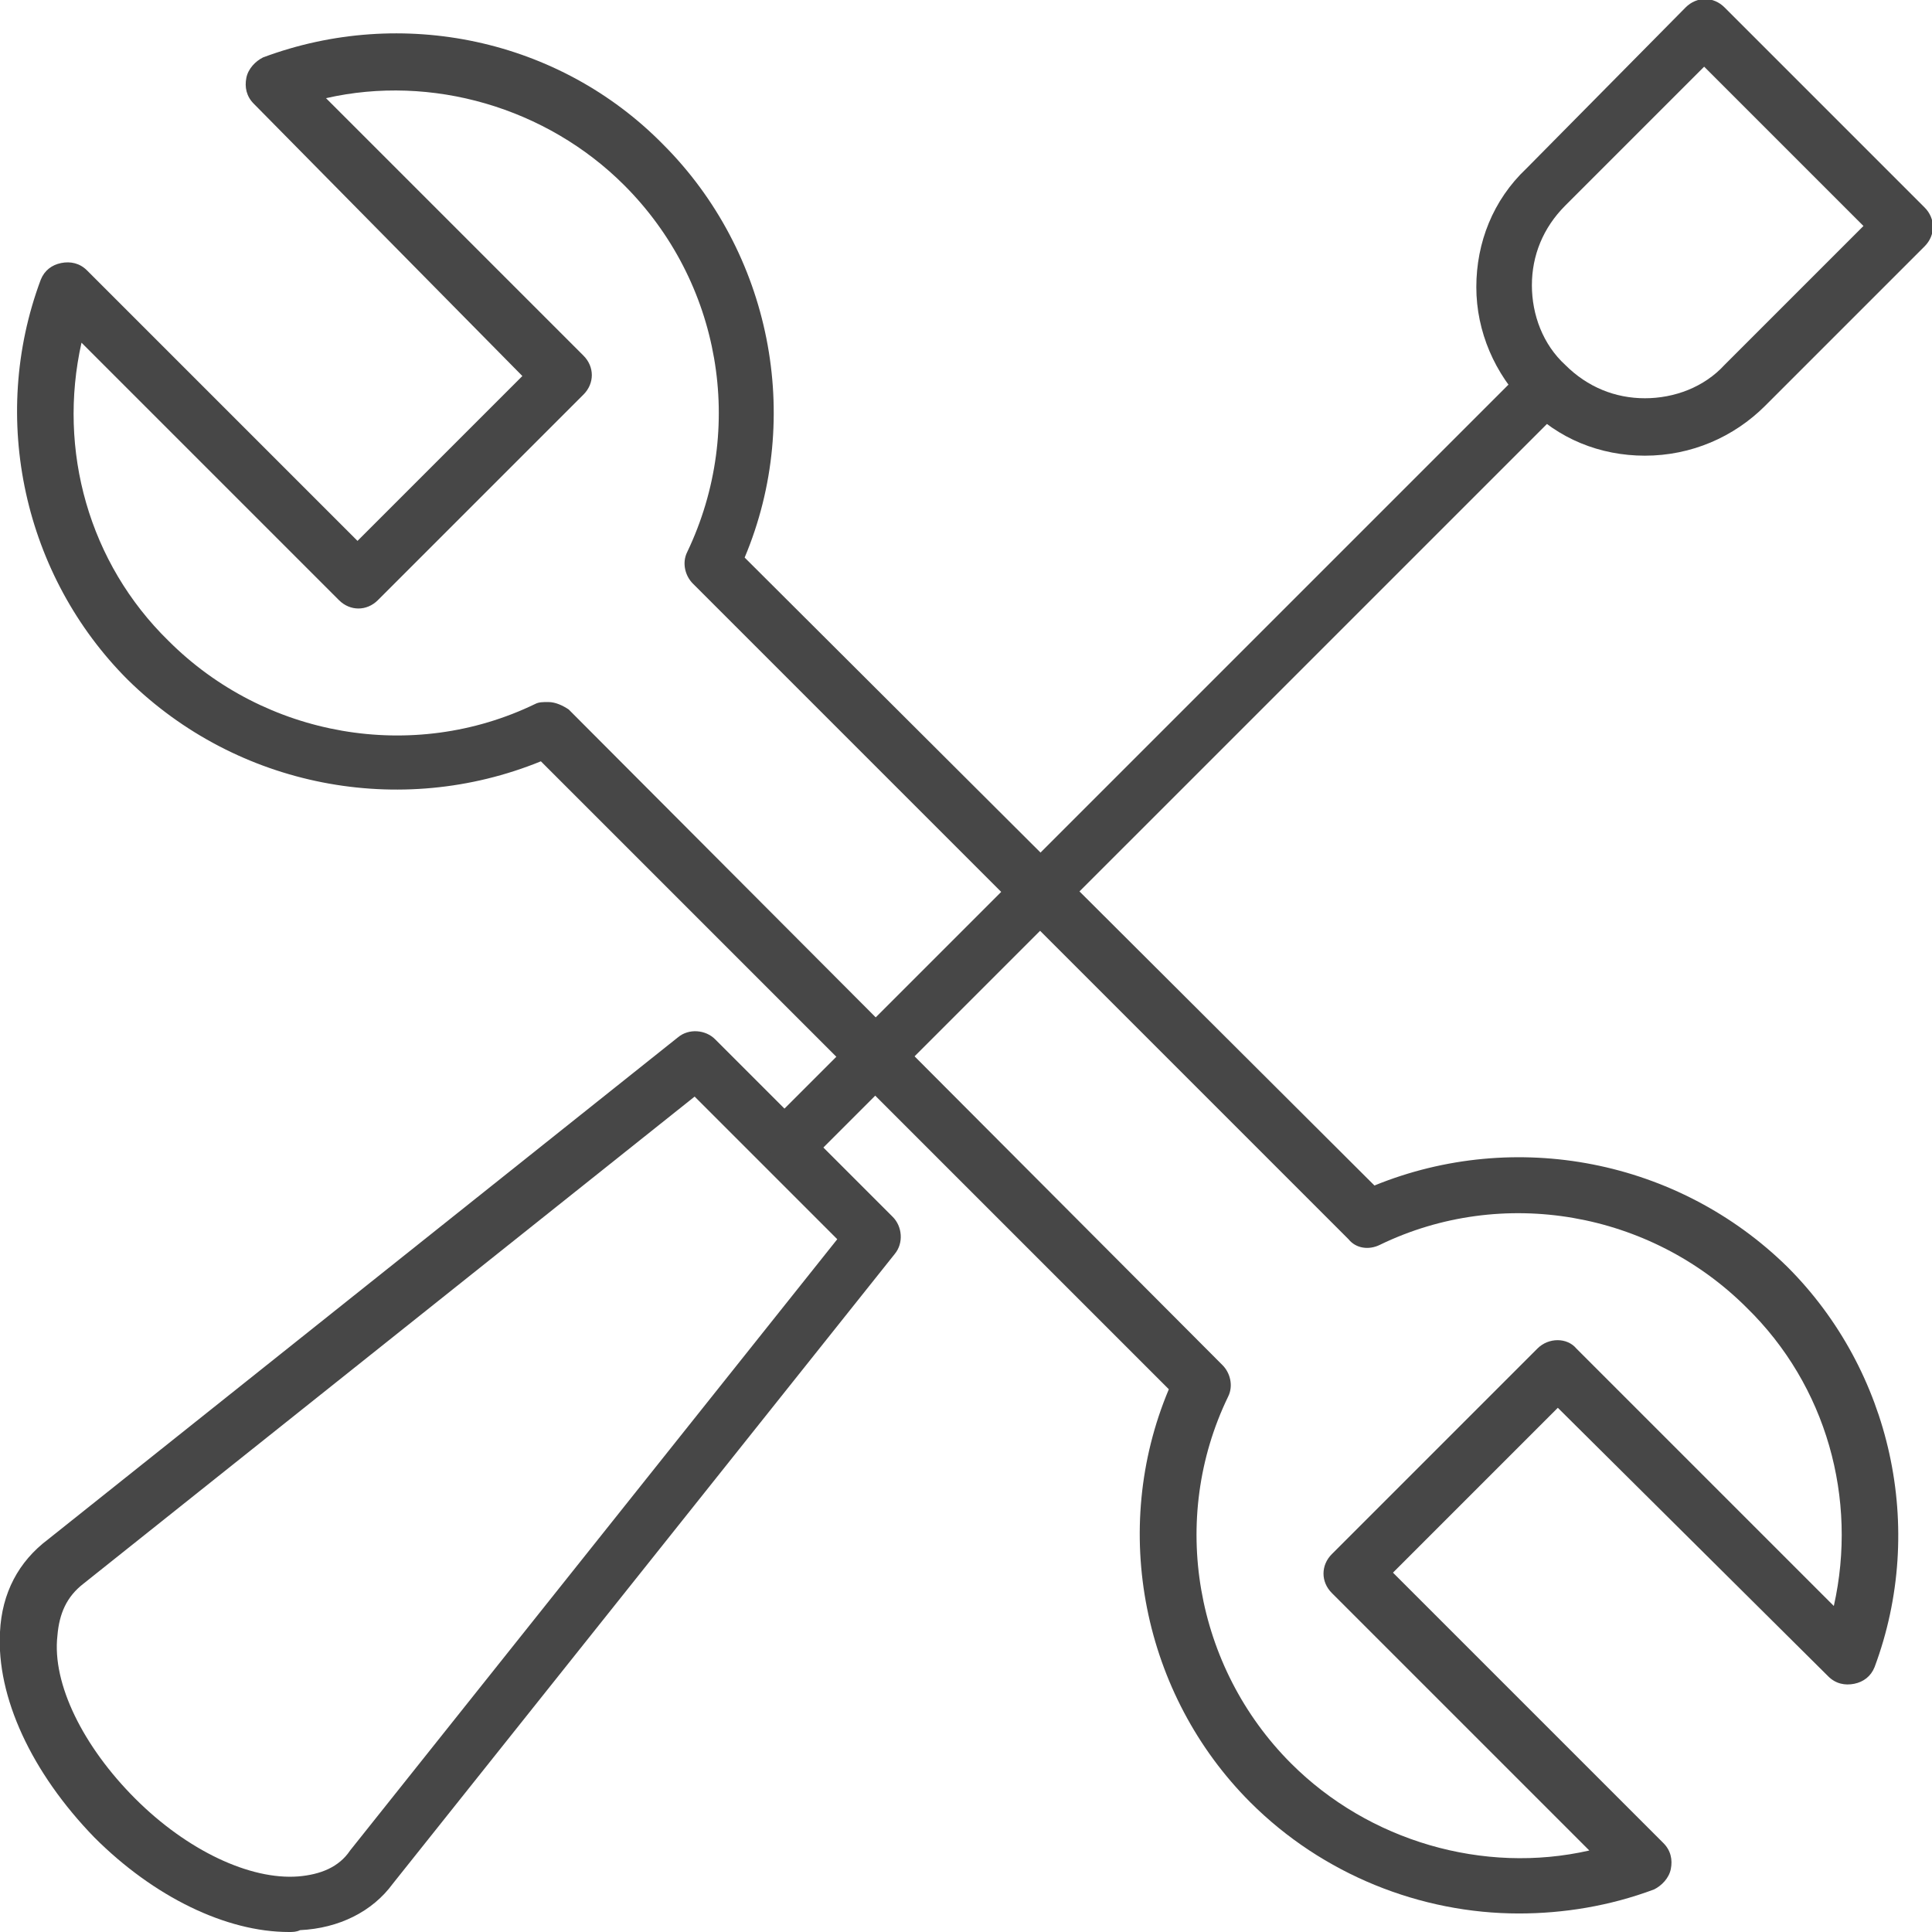 <?xml version="1.0" encoding="utf-8"?>
<!-- Generator: Adobe Illustrator 24.3.0, SVG Export Plug-In . SVG Version: 6.00 Build 0)  -->
<svg version="1.1" id="Ebene_1" xmlns="http://www.w3.org/2000/svg" xmlns:xlink="http://www.w3.org/1999/xlink" x="0px" y="0px"
	 viewBox="0 0 104.3 104.3" style="enable-background:new 0 0 104.3 104.3;" xml:space="preserve">
<style type="text/css">
	.st0{fill:#474747;}
</style>
<g>
	<g>
		<path class="st0" d="M15.6,104.3c-3.4,0-7.3-1.9-10.5-5.1l0,0C1.7,95.7-0.2,91.6,0,88.1c0.1-2.1,1-3.8,2.6-5l34-27.1
			c0.6-0.5,1.5-0.4,2,0.1l9.6,9.6c0.5,0.5,0.6,1.4,0.1,2l-27.1,34c-1.1,1.5-2.9,2.4-5,2.5C16,104.3,15.8,104.3,15.6,104.3z
			 M7.3,97.1c2.8,2.8,6.2,4.4,8.8,4.2c1.2-0.1,2.2-0.5,2.8-1.4l26.3-33l-7.7-7.7l-33,26.3c-0.9,0.7-1.3,1.6-1.4,2.8
			C2.8,90.9,4.5,94.3,7.3,97.1L7.3,97.1z"/>
	</g>
</g>
<g>
	<g>
		<path class="st0" d="M88.8,24.6c-2.4,0-4.7-0.9-6.4-2.7l0,0l0,0c-1.7-1.7-2.7-4-2.7-6.4c0-2.4,0.9-4.7,2.7-6.4L91,0.4
			c0.6-0.6,1.5-0.6,2.1,0l10.8,10.8c0.6,0.6,0.6,1.5,0,2.1l-8.6,8.6C93.6,23.6,91.3,24.6,88.8,24.6z M92,3.6l-7.5,7.5
			c-1.2,1.2-1.8,2.7-1.8,4.3s0.6,3.2,1.8,4.3l0,0c1.2,1.2,2.7,1.8,4.3,1.8c1.6,0,3.2-0.6,4.3-1.8l7.5-7.5L92,3.6z"/>
	</g>
</g>
<g>
	<g>
		<path class="st0" d="M42.9,62.9c-0.4,0-0.8-0.1-1.1-0.4c-0.6-0.6-0.6-1.5,0-2.1l40.5-40.5c0.6-0.6,1.5-0.6,2.1,0
			c0.6,0.6,0.6,1.5,0,2.1L44,62.4C43.7,62.7,43.3,62.9,42.9,62.9z"/>
	</g>
</g>
<g>
	<g>
		<path class="st0" d="M82,103.3c-5.3,0-10.6-2.1-14.5-6c-5.8-5.8-7.6-14.7-4.4-22.3L29.2,41.1c-7.6,3.1-16.4,1.4-22.3-4.4
			c-5.6-5.6-7.5-14.1-4.7-21.6c0.2-0.5,0.6-0.8,1.1-0.9c0.5-0.1,1,0,1.4,0.4l14.6,14.6l8.9-8.9L13.7,5.6c-0.4-0.4-0.5-0.9-0.4-1.4
			c0.1-0.5,0.5-0.9,0.9-1.1c7.5-2.8,16-1,21.6,4.7c5.8,5.8,7.6,14.7,4.4,22.3L74.2,64c7.6-3.1,16.4-1.4,22.3,4.4
			c5.6,5.6,7.5,14.1,4.7,21.6c-0.2,0.5-0.6,0.8-1.1,0.9c-0.5,0.1-1,0-1.4-0.4L84.1,76l-8.9,8.9l14.6,14.6c0.4,0.4,0.5,0.9,0.4,1.4
			c-0.1,0.5-0.5,0.9-0.9,1.1C86.9,102.9,84.4,103.3,82,103.3z M29.6,37.9c0.4,0,0.8,0.2,1.1,0.4L66,73.7c0.4,0.4,0.6,1.1,0.3,1.7
			C63.1,82,64.5,90,69.7,95.2c4.2,4.2,10.4,6,16.1,4.7L71.9,86c-0.6-0.6-0.6-1.5,0-2.1L83,72.8c0.6-0.6,1.6-0.6,2.1,0L99,86.7
			c1.3-5.8-0.4-11.9-4.7-16.1c-5.2-5.2-13.2-6.6-19.8-3.4c-0.6,0.3-1.3,0.2-1.7-0.3L37.4,31.5c-0.4-0.4-0.6-1.1-0.3-1.7
			c3.2-6.7,1.8-14.6-3.4-19.8c-4.2-4.2-10.4-6-16.1-4.7l13.9,13.9c0.6,0.6,0.6,1.5,0,2.1L20.4,32.4c-0.6,0.6-1.5,0.6-2.1,0L4.4,18.5
			c-1.3,5.8,0.4,11.9,4.7,16.1c5.2,5.2,13.2,6.6,19.8,3.4C29.1,37.9,29.3,37.9,29.6,37.9z"/>
	</g>
</g>
</svg>
